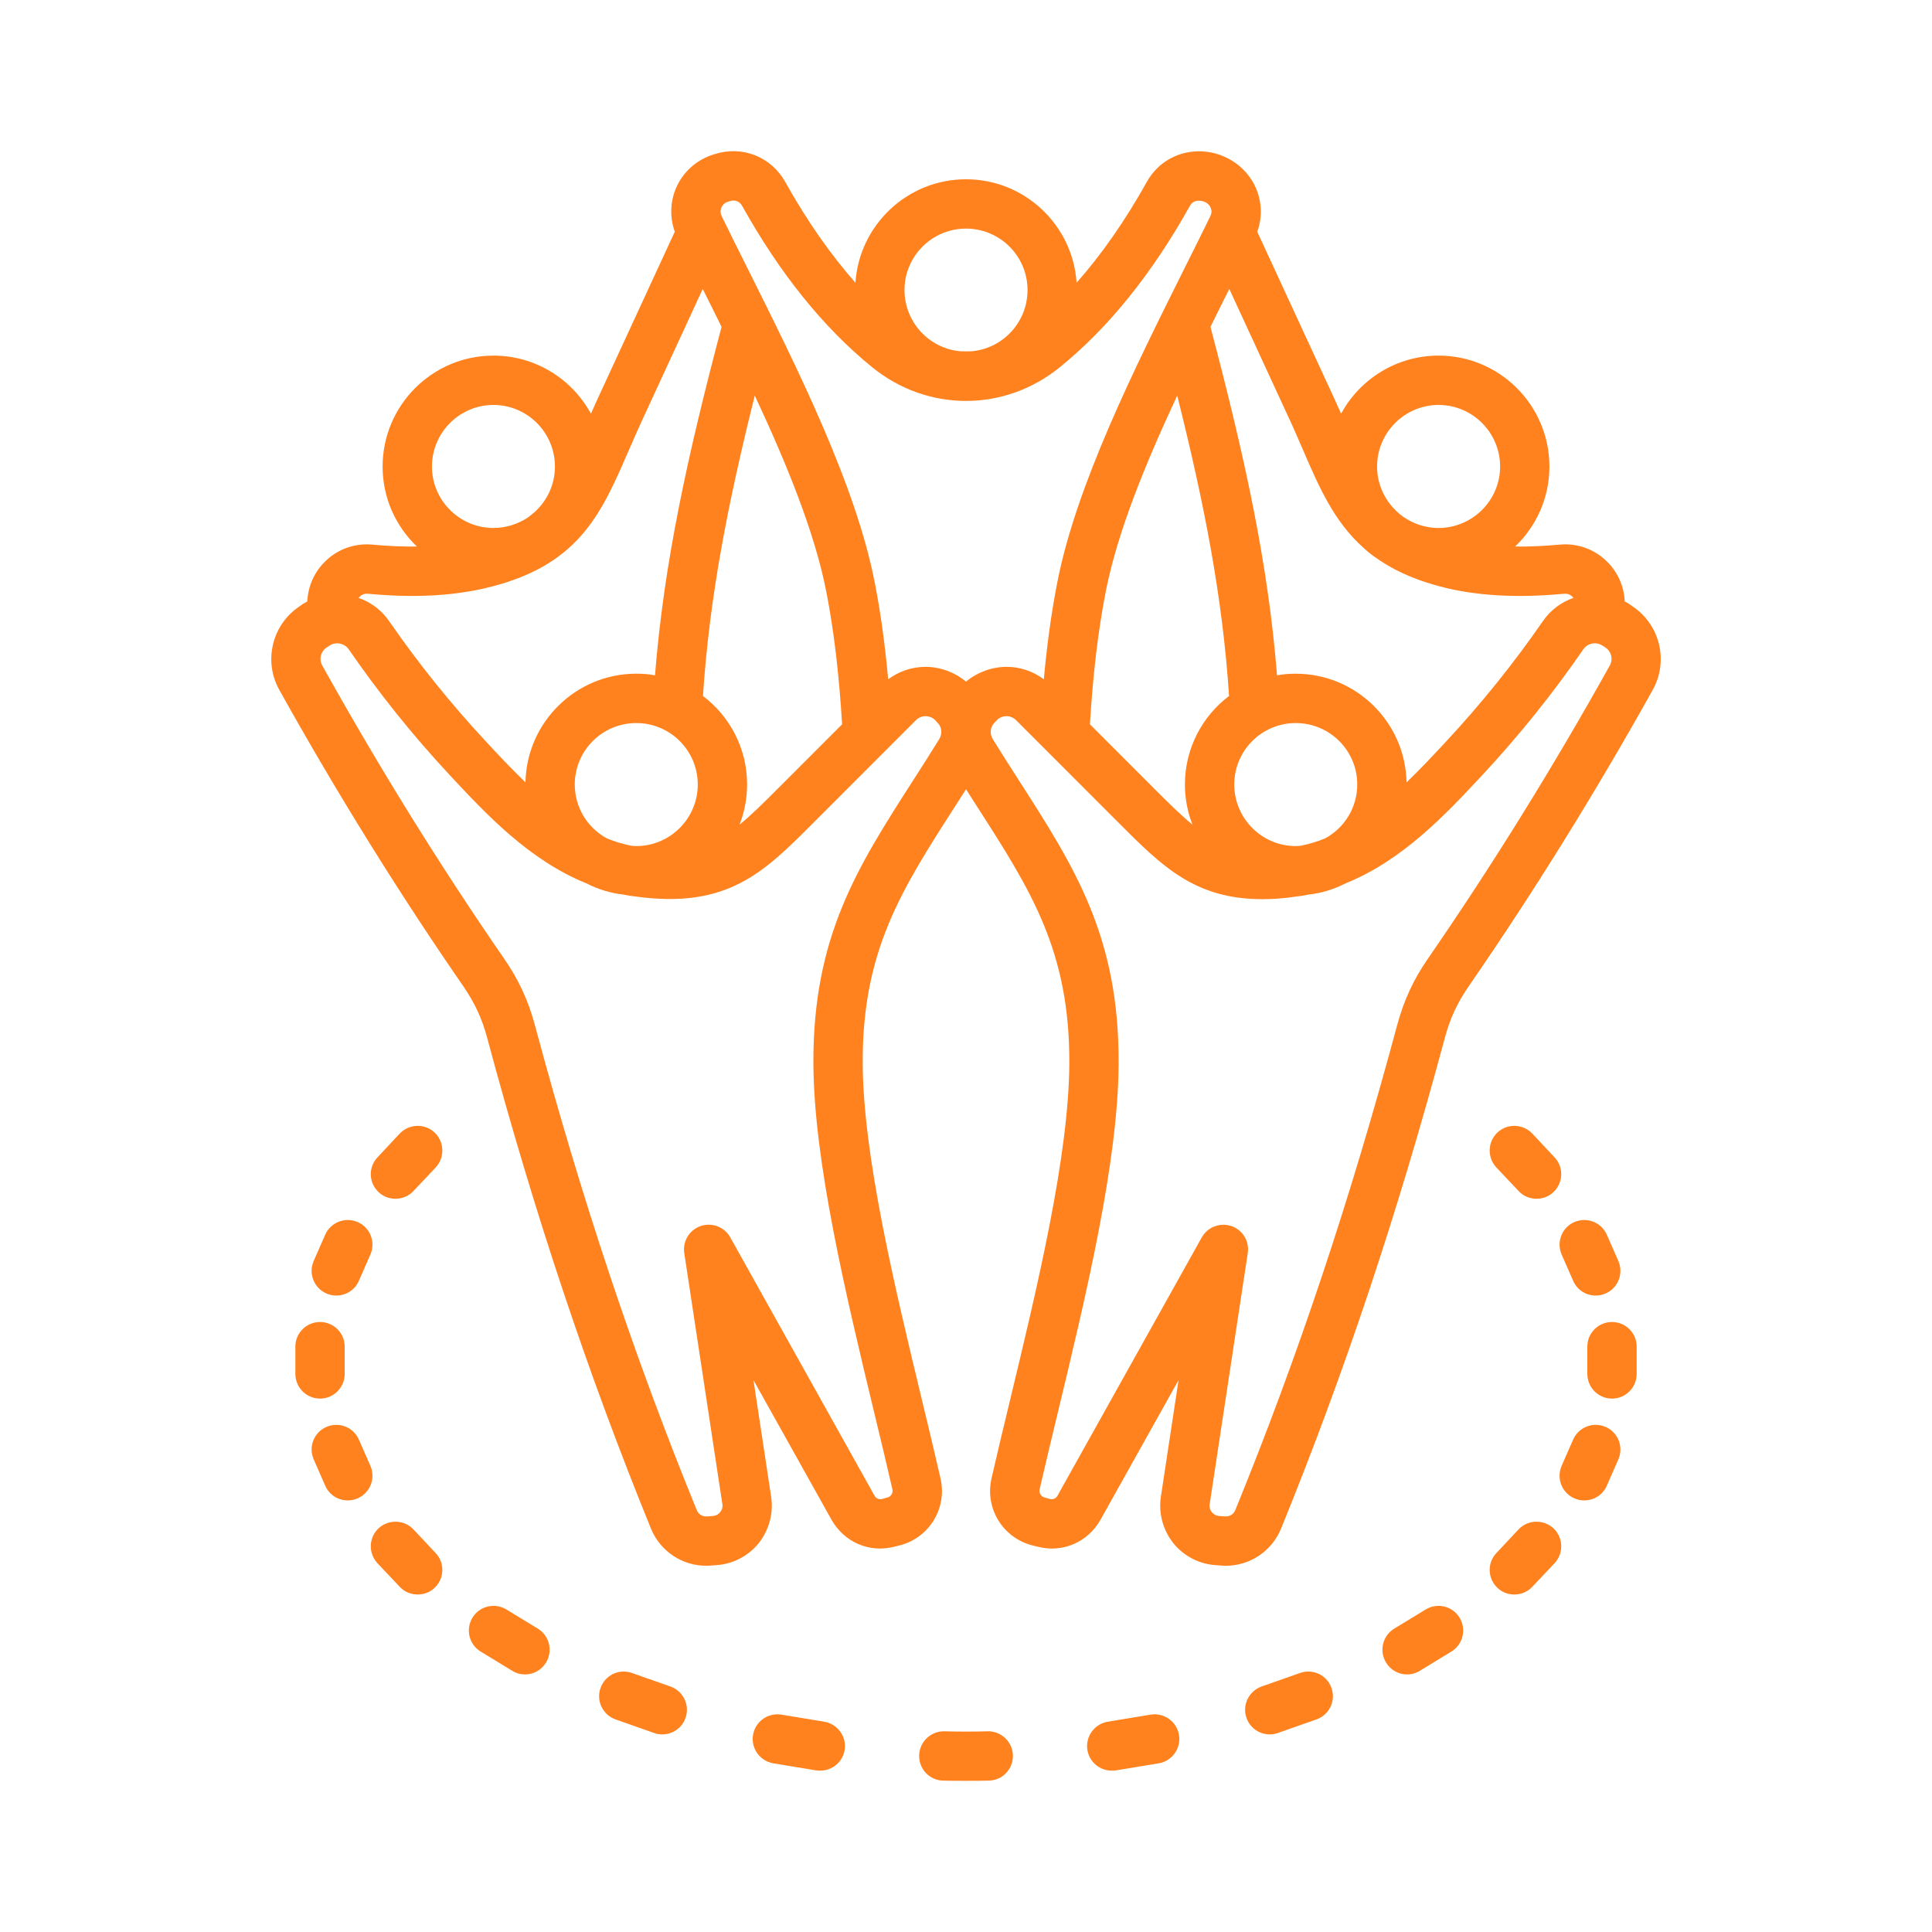 <svg xmlns="http://www.w3.org/2000/svg" width="80" height="80" viewBox="0 0 80 80" fill="none"><path fill-rule="evenodd" clip-rule="evenodd" d="M17.996 46.896C18.407 47.284 18.425 47.931 18.039 48.344L17.119 49.319C16.918 49.534 16.647 49.638 16.375 49.638C16.124 49.638 15.872 49.551 15.675 49.362C15.264 48.974 15.245 48.327 15.632 47.922L16.552 46.939C16.939 46.534 17.585 46.508 17.996 46.896ZM13.516 53.56C12.999 53.336 12.763 52.732 12.989 52.215L13.465 51.129C13.691 50.612 14.294 50.379 14.81 50.603C15.327 50.827 15.563 51.43 15.337 51.948L14.861 53.034C14.693 53.422 14.318 53.646 13.925 53.646C13.788 53.646 13.649 53.62 13.516 53.56ZM13.252 57.913C12.688 57.913 12.23 57.456 12.23 56.887V55.758C12.23 55.198 12.688 54.741 13.252 54.741C13.816 54.741 14.273 55.198 14.273 55.758V56.887C14.273 57.456 13.816 57.913 13.252 57.913ZM14.81 62.042C14.678 62.103 14.539 62.129 14.402 62.129C14.008 62.129 13.633 61.904 13.466 61.517L12.989 60.43C12.763 59.913 12.999 59.31 13.516 59.086C14.033 58.861 14.635 59.094 14.861 59.611L15.337 60.697C15.563 61.215 15.327 61.818 14.81 62.042ZM18.039 64.309C18.425 64.715 18.406 65.361 17.996 65.749C17.799 65.939 17.547 66.025 17.296 66.025C17.024 66.025 16.753 65.921 16.552 65.706L15.632 64.732C15.245 64.318 15.264 63.672 15.675 63.284C16.086 62.904 16.732 62.922 17.119 63.327L18.039 64.309ZM22.608 68.844C22.415 69.163 22.08 69.335 21.736 69.335C21.554 69.335 21.37 69.284 21.203 69.18L19.902 68.387C19.422 68.094 19.27 67.465 19.565 66.982C19.86 66.499 20.489 66.353 20.97 66.646L22.271 67.439C22.751 67.732 22.903 68.361 22.608 68.844ZM28.386 71.137C28.238 71.559 27.843 71.818 27.423 71.818C27.31 71.818 27.195 71.801 27.082 71.758L25.489 71.197C24.957 71.008 24.678 70.43 24.867 69.896C25.055 69.361 25.639 69.085 26.17 69.275L27.763 69.835C28.295 70.025 28.574 70.611 28.386 71.137ZM34.974 72.465C34.892 72.965 34.459 73.318 33.967 73.318C33.912 73.318 33.856 73.318 33.8 73.309L32.023 73.016C31.467 72.921 31.09 72.396 31.181 71.844C31.272 71.284 31.798 70.913 32.354 70.999L34.131 71.292C34.688 71.387 35.065 71.913 34.974 72.465ZM41.942 72.689C41.953 73.258 41.505 73.723 40.942 73.732C40.621 73.74 40.311 73.74 40.001 73.74C39.691 73.74 39.38 73.74 39.06 73.732C38.496 73.723 38.048 73.258 38.06 72.689C38.071 72.128 38.539 71.68 39.102 71.689C39.715 71.706 40.286 71.706 40.9 71.689C41.463 71.68 41.93 72.128 41.942 72.689ZM48.82 71.844C48.912 72.396 48.535 72.921 47.978 73.016L46.201 73.309C46.145 73.318 46.089 73.318 46.034 73.318C45.542 73.318 45.109 72.965 45.027 72.465C44.936 71.913 45.313 71.387 45.87 71.292L47.647 70.999C48.204 70.913 48.729 71.284 48.82 71.844ZM55.134 69.896C55.323 70.43 55.044 71.008 54.512 71.197L52.919 71.758C52.806 71.801 52.691 71.818 52.578 71.818C52.157 71.818 51.764 71.559 51.615 71.137C51.427 70.611 51.706 70.025 52.238 69.835L53.831 69.275C54.362 69.085 54.947 69.361 55.134 69.896ZM60.436 66.982C60.731 67.465 60.58 68.094 60.099 68.387L58.798 69.18C58.631 69.284 58.447 69.335 58.265 69.335C57.922 69.335 57.586 69.163 57.394 68.844C57.099 68.361 57.25 67.732 57.731 67.439L59.032 66.646C59.513 66.353 60.141 66.499 60.436 66.982ZM64.326 63.284C64.736 63.672 64.756 64.318 64.369 64.732L63.449 65.706C63.248 65.921 62.977 66.025 62.706 66.025C62.454 66.025 62.203 65.939 62.005 65.749C61.595 65.361 61.575 64.715 61.962 64.309L62.882 63.327C63.269 62.922 63.915 62.904 64.326 63.284ZM67.012 60.43L66.536 61.517C66.368 61.904 65.993 62.129 65.599 62.129C65.462 62.129 65.324 62.103 65.19 62.042C64.674 61.818 64.438 61.215 64.664 60.697L65.14 59.611C65.366 59.094 65.968 58.861 66.485 59.086C67.002 59.31 67.238 59.913 67.012 60.43ZM67.771 55.758V56.887C67.771 57.456 67.314 57.913 66.749 57.913C66.185 57.913 65.728 57.456 65.728 56.887V55.758C65.728 55.198 66.185 54.741 66.749 54.741C67.314 54.741 67.771 55.198 67.771 55.758ZM64.664 51.948C64.438 51.43 64.674 50.827 65.191 50.603C65.707 50.379 66.31 50.612 66.536 51.129L67.012 52.215C67.238 52.732 67.002 53.336 66.485 53.56C66.352 53.62 66.213 53.646 66.076 53.646C65.683 53.646 65.308 53.422 65.14 53.034L64.664 51.948ZM64.369 47.922C64.756 48.327 64.736 48.974 64.326 49.362C64.129 49.551 63.877 49.638 63.626 49.638C63.354 49.638 63.083 49.534 62.883 49.318L61.962 48.344C61.576 47.931 61.595 47.284 62.005 46.896C62.416 46.508 63.062 46.534 63.449 46.939L64.369 47.922ZM66.656 27.56C66.802 27.302 66.724 26.974 66.473 26.81L66.353 26.733C66.096 26.561 65.743 26.629 65.567 26.879C64.302 28.716 62.891 30.474 61.372 32.103C59.876 33.707 58.091 35.62 55.72 36.577C55.248 36.819 54.73 36.982 54.182 37.043C54.026 37.078 53.867 37.103 53.705 37.12C53.187 37.198 52.711 37.233 52.271 37.233C49.47 37.233 48.11 35.862 46.32 34.069L42.081 29.828C41.971 29.716 41.827 29.655 41.676 29.655C41.676 29.655 41.675 29.655 41.675 29.655C41.523 29.655 41.379 29.716 41.27 29.828L41.191 29.914C40.999 30.103 40.968 30.379 41.113 30.612C41.474 31.198 41.829 31.75 42.171 32.284C44.503 35.914 46.345 38.784 46.32 44.043C46.302 48.112 44.969 53.646 43.792 58.534C43.526 59.637 43.274 60.689 43.048 61.672C43.014 61.818 43.107 61.974 43.256 62.008L43.468 62.068C43.603 62.103 43.724 62.051 43.791 61.93L49.766 51.232C49.951 50.905 50.296 50.715 50.657 50.715C50.768 50.715 50.879 50.732 50.989 50.767C51.456 50.93 51.742 51.396 51.667 51.887L50.09 62.284C50.065 62.447 50.134 62.559 50.177 62.611C50.221 62.671 50.318 62.758 50.484 62.775L50.725 62.792C50.922 62.801 51.078 62.706 51.153 62.525C53.726 56.223 55.917 49.663 57.851 42.456C58.13 41.422 58.526 40.56 59.137 39.681C61.778 35.853 64.308 31.776 66.656 27.56ZM38.888 30.612C39.033 30.379 39.003 30.103 38.81 29.914L38.732 29.828C38.622 29.716 38.478 29.655 38.327 29.655C38.326 29.655 38.325 29.655 38.324 29.655C38.173 29.655 38.03 29.716 37.92 29.828L33.681 34.069C31.61 36.146 30.114 37.646 26.296 37.12C26.134 37.103 25.976 37.078 25.819 37.043C25.271 36.983 24.753 36.819 24.281 36.577C21.91 35.62 20.125 33.707 18.63 32.103C17.11 30.474 15.699 28.716 14.435 26.879C14.324 26.724 14.145 26.638 13.962 26.638C13.853 26.638 13.744 26.664 13.647 26.733L13.528 26.81C13.277 26.974 13.199 27.302 13.345 27.56C15.693 31.776 18.223 35.853 20.864 39.681C21.475 40.56 21.872 41.422 22.151 42.456C24.084 49.663 26.275 56.223 28.849 62.525C28.923 62.706 29.079 62.801 29.276 62.792L29.517 62.775C29.684 62.758 29.781 62.671 29.824 62.611C29.868 62.559 29.937 62.447 29.912 62.284L28.334 51.887C28.26 51.396 28.546 50.93 29.013 50.767C29.48 50.611 29.995 50.801 30.236 51.232L36.21 61.93C36.278 62.051 36.399 62.103 36.533 62.068L36.745 62.008C36.894 61.973 36.987 61.818 36.953 61.672C36.728 60.689 36.476 59.637 36.209 58.534C35.033 53.646 33.7 48.112 33.681 44.043C33.657 38.784 35.498 35.913 37.83 32.284C38.172 31.75 38.527 31.198 38.888 30.612ZM15.234 24.586C17.078 24.759 18.644 24.681 20.024 24.371C23.947 23.474 24.872 21.336 26.044 18.63C26.226 18.216 26.414 17.776 26.623 17.328L29.098 11.966C29.355 12.474 29.616 13 29.878 13.535C28.462 18.897 27.492 23.31 27.122 27.965C26.87 27.914 26.611 27.896 26.347 27.896C23.846 27.896 21.807 29.905 21.759 32.396C21.186 31.845 20.644 31.267 20.124 30.707C18.672 29.146 17.324 27.474 16.116 25.724C15.796 25.259 15.348 24.931 14.851 24.759C14.866 24.733 14.881 24.716 14.894 24.707C14.947 24.655 15.06 24.569 15.234 24.586ZM20.432 16.768C19.028 16.768 17.886 17.914 17.886 19.319C17.886 20.716 19.028 21.862 20.432 21.862C20.959 21.862 21.448 21.698 21.855 21.431C21.855 21.423 21.856 21.423 21.857 21.423C21.872 21.414 21.886 21.405 21.901 21.397C21.979 21.336 22.052 21.276 22.124 21.216C22.647 20.75 22.979 20.069 22.979 19.319C22.979 17.914 21.837 16.768 20.432 16.768ZM29.108 28.819C29.376 24.742 30.128 20.88 31.254 16.38C32.576 19.207 33.738 22.052 34.217 24.509C34.53 26.112 34.743 27.914 34.87 29.992L32.234 32.629C31.624 33.241 31.118 33.741 30.624 34.147C30.825 33.629 30.936 33.069 30.936 32.483C30.936 30.991 30.218 29.655 29.108 28.819ZM25.127 34.715C24.337 34.284 23.8 33.448 23.8 32.483C23.8 31.078 24.942 29.94 26.347 29.94C27.751 29.94 28.893 31.078 28.893 32.483C28.893 33.888 27.751 35.034 26.347 35.034C26.27 35.034 26.195 35.026 26.12 35.017C25.778 34.948 25.447 34.845 25.127 34.715ZM29.871 8.595C29.9 8.526 29.972 8.406 30.137 8.354L30.224 8.328C30.425 8.259 30.629 8.337 30.731 8.526C32.288 11.319 34.097 13.569 36.107 15.199C38.399 17.069 41.602 17.069 43.894 15.199C45.904 13.569 47.713 11.319 49.27 8.526C49.355 8.371 49.492 8.302 49.678 8.311C49.833 8.319 50.044 8.397 50.127 8.595C50.182 8.725 50.179 8.828 50.118 8.949C49.787 9.63 49.438 10.328 49.08 11.043C46.964 15.285 44.565 20.086 43.779 24.121C43.54 25.345 43.356 26.664 43.222 28.129C42.776 27.793 42.24 27.612 41.676 27.612C41.674 27.612 41.671 27.612 41.668 27.612C41.052 27.62 40.468 27.836 40 28.224C39.532 27.836 38.948 27.62 38.333 27.612C37.764 27.612 37.227 27.793 36.778 28.129C36.644 26.664 36.461 25.345 36.221 24.121C35.436 20.086 33.037 15.285 30.921 11.043C30.562 10.328 30.214 9.63 29.883 8.949C29.806 8.794 29.843 8.656 29.871 8.595ZM40.001 9.466C38.596 9.466 37.454 10.604 37.454 12.009C37.454 13.328 38.456 14.414 39.738 14.543C39.913 14.552 40.088 14.552 40.263 14.543C41.545 14.414 42.548 13.328 42.548 12.009C42.548 10.604 41.405 9.466 40.001 9.466ZM48.746 16.38C49.873 20.88 50.625 24.741 50.893 28.819C49.783 29.655 49.065 30.991 49.065 32.483C49.065 33.069 49.176 33.629 49.377 34.146C48.883 33.741 48.377 33.241 47.767 32.629L45.131 29.991C45.258 27.914 45.471 26.112 45.784 24.509C46.263 22.052 47.425 19.207 48.746 16.38ZM53.881 35.017C53.806 35.026 53.731 35.034 53.654 35.034C52.25 35.034 51.108 33.888 51.108 32.483C51.108 31.078 52.25 29.94 53.654 29.94C55.059 29.94 56.201 31.078 56.201 32.483C56.201 33.448 55.664 34.284 54.874 34.715C54.554 34.845 54.223 34.948 53.881 35.017ZM53.958 18.638C54.625 20.181 55.239 21.595 56.456 22.681C56.633 22.845 56.823 23 57.025 23.13C57.776 23.656 58.726 24.078 59.977 24.371C61.357 24.681 62.924 24.759 64.767 24.586C64.94 24.569 65.054 24.655 65.107 24.707C65.12 24.716 65.135 24.733 65.15 24.759C64.653 24.931 64.204 25.259 63.885 25.724C62.677 27.474 61.328 29.147 59.877 30.707C59.356 31.267 58.815 31.845 58.242 32.397C58.194 29.905 56.155 27.897 53.654 27.897C53.39 27.897 53.131 27.914 52.879 27.966C52.509 23.311 51.539 18.905 50.123 13.535C50.385 13.001 50.646 12.475 50.903 11.966L53.378 17.328C53.588 17.776 53.776 18.216 53.958 18.638ZM59.569 16.768C58.164 16.768 57.022 17.914 57.022 19.319C57.022 20.095 57.376 20.793 57.93 21.259C57.942 21.276 57.953 21.285 57.965 21.294C58.403 21.647 58.961 21.862 59.569 21.862C60.973 21.862 62.116 20.716 62.116 19.319C62.116 17.914 60.973 16.768 59.569 16.768ZM67.604 25.112L67.485 25.026C67.416 24.983 67.347 24.94 67.276 24.905C67.249 24.276 66.985 23.681 66.531 23.242C66.013 22.733 65.302 22.483 64.581 22.552C63.924 22.612 63.313 22.638 62.739 22.63C63.612 21.794 64.158 20.621 64.158 19.319C64.158 16.785 62.099 14.725 59.569 14.725C57.827 14.725 56.309 15.699 55.532 17.13C55.437 16.914 55.338 16.699 55.233 16.466L52.06 9.596C52.273 9.009 52.256 8.38 52.007 7.794C51.635 6.923 50.763 6.32 49.785 6.268C48.828 6.217 47.947 6.699 47.485 7.535C46.595 9.13 45.623 10.527 44.579 11.708C44.424 9.32 42.43 7.423 40.001 7.423C37.571 7.423 35.577 9.32 35.422 11.708C34.379 10.527 33.406 9.13 32.516 7.535C31.935 6.492 30.737 6.018 29.601 6.38L29.514 6.406C28.827 6.63 28.273 7.13 27.991 7.794C27.747 8.372 27.732 9.009 27.941 9.596L24.768 16.466C24.663 16.699 24.564 16.914 24.469 17.13C23.691 15.699 22.174 14.725 20.432 14.725C17.902 14.725 15.843 16.785 15.843 19.319C15.843 20.621 16.389 21.794 17.262 22.63C16.688 22.638 16.077 22.612 15.42 22.552C14.698 22.483 13.988 22.733 13.47 23.242C13.016 23.681 12.752 24.276 12.725 24.905C12.654 24.94 12.584 24.983 12.516 25.026L12.397 25.112C11.268 25.862 10.901 27.371 11.561 28.56C13.94 32.828 16.504 36.957 19.183 40.836C19.661 41.534 19.959 42.172 20.177 42.991C22.134 50.275 24.352 56.913 26.957 63.301C27.34 64.232 28.244 64.835 29.244 64.835C29.302 64.835 29.36 64.835 29.419 64.827L29.66 64.809C30.349 64.766 30.99 64.43 31.419 63.896C31.848 63.352 32.035 62.654 31.931 61.973L31.199 57.146L34.427 62.921C34.952 63.861 36.005 64.318 37.047 64.042L37.259 63.99C38.487 63.671 39.228 62.447 38.944 61.214C38.716 60.214 38.463 59.163 38.195 58.051C37.044 53.275 35.741 47.861 35.723 44.034C35.702 39.379 37.316 36.862 39.549 33.388C39.697 33.155 39.848 32.922 40.001 32.681C40.153 32.922 40.304 33.155 40.452 33.388C42.685 36.862 44.299 39.379 44.278 44.034C44.26 47.861 42.957 53.275 41.806 58.051C41.538 59.163 41.285 60.214 41.057 61.214C40.774 62.447 41.514 63.671 42.742 63.99L42.955 64.042C43.997 64.318 45.049 63.861 45.574 62.921L48.802 57.146L48.07 61.973C47.966 62.654 48.153 63.352 48.582 63.896C49.011 64.43 49.652 64.766 50.341 64.809L50.582 64.827C50.641 64.835 50.699 64.835 50.757 64.835C51.757 64.835 52.661 64.232 53.044 63.301C55.649 56.913 57.867 50.275 59.823 42.991C60.042 42.172 60.339 41.534 60.818 40.836C63.496 36.957 66.06 32.827 68.44 28.56C69.1 27.371 68.733 25.862 67.604 25.112Z" fill="#FF821E"></path></svg>